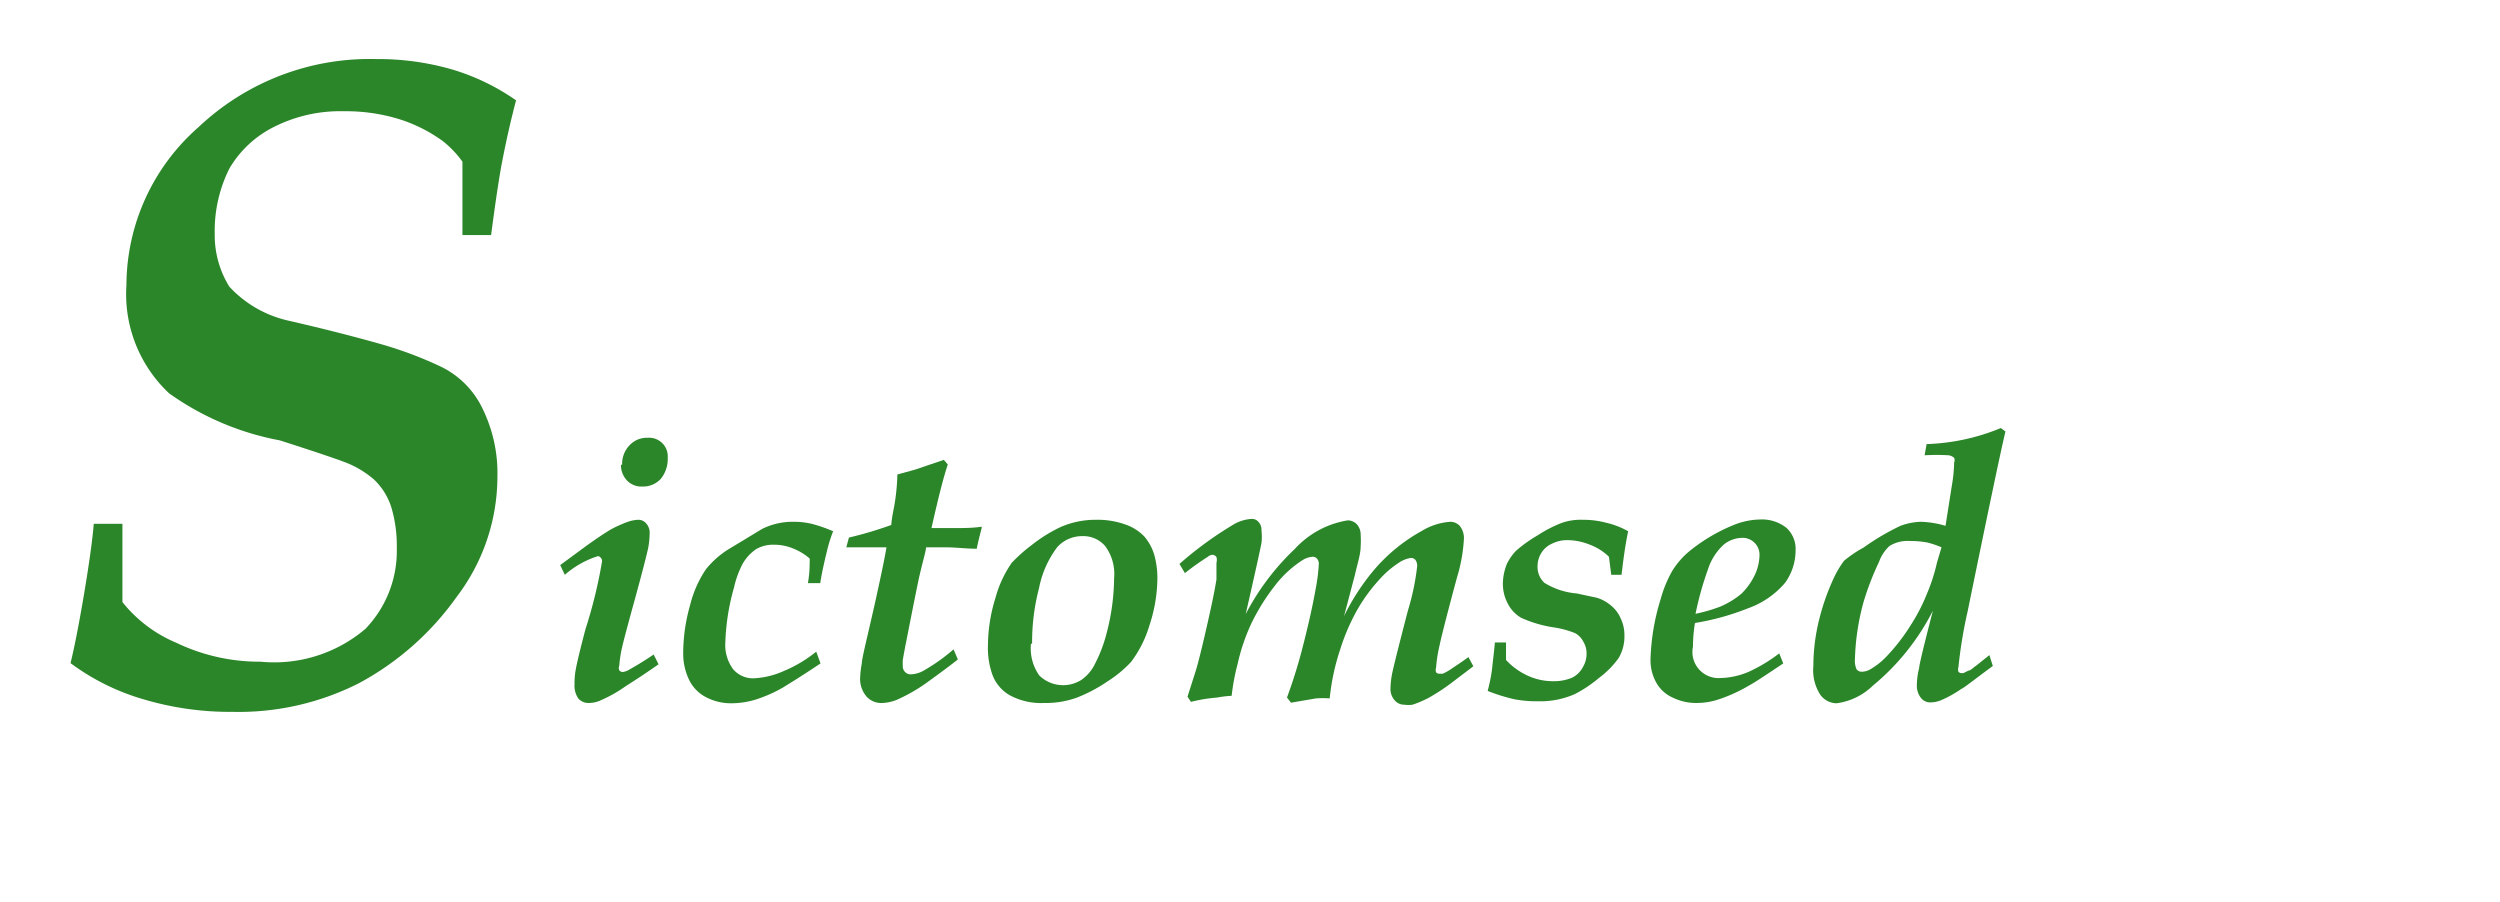 <svg id="Calque_1_Image" data-name="Calque 1 Image" xmlns="http://www.w3.org/2000/svg" viewBox="0 0 87.2 31.46"><defs><style>.cls-1{fill:#2b8629;}</style></defs><title>Plan de travail 1</title><path class="cls-1" d="M19.7,20.05l-.16-.34.87-.64c.44-.32.74-.51.89-.6a4.31,4.31,0,0,1,.66-.29,1.32,1.32,0,0,1,.31-.05.35.35,0,0,1,.27.13.47.47,0,0,1,.12.34,3,3,0,0,1-.05.51c-.06.27-.21.86-.46,1.77s-.41,1.5-.47,1.78a4.66,4.66,0,0,0-.08.56.21.21,0,0,0,0,.16.16.16,0,0,0,.12.06.6.6,0,0,0,.24-.09c.25-.14.53-.31.84-.52l.17.34c-.34.24-.71.49-1.14.76a4.79,4.79,0,0,1-.93.52,1,1,0,0,1-.37.07.46.46,0,0,1-.36-.16.79.79,0,0,1-.13-.5,2.62,2.62,0,0,1,.05-.55c.05-.26.16-.71.33-1.36A16.78,16.78,0,0,0,21,19.58a.17.17,0,0,0-.05-.13.12.12,0,0,0-.1-.05A3.22,3.22,0,0,0,19.7,20.05Zm2-3.84a.93.93,0,0,1,.26-.68.82.82,0,0,1,.63-.26.65.65,0,0,1,.7.7,1.09,1.09,0,0,1-.24.73.83.83,0,0,1-.63.27.7.7,0,0,1-.53-.19A.77.77,0,0,1,21.66,16.21Z"/><path class="cls-1" d="M28.47,22.73l.15.41c-.55.37-1,.65-1.31.84a4.78,4.78,0,0,1-.95.42,2.9,2.9,0,0,1-.83.13,1.87,1.87,0,0,1-.9-.21,1.33,1.33,0,0,1-.6-.62,2.11,2.11,0,0,1-.2-.92,6.13,6.13,0,0,1,.24-1.67,3.9,3.9,0,0,1,.55-1.25,3.14,3.14,0,0,1,.87-.75l1.09-.66a2.39,2.39,0,0,1,1.09-.25,2.73,2.73,0,0,1,.64.07,5.22,5.22,0,0,1,.75.26,5.12,5.12,0,0,0-.22.71c-.1.41-.18.77-.23,1.1h-.43a3.88,3.88,0,0,0,.06-.67,1.58,1.58,0,0,0,0-.19,2,2,0,0,0-.58-.35A1.72,1.72,0,0,0,27,19a1.19,1.19,0,0,0-.62.15,1.54,1.54,0,0,0-.49.54,3.46,3.46,0,0,0-.29.81,7.86,7.86,0,0,0-.3,1.9,1.42,1.42,0,0,0,.27.94.91.91,0,0,0,.71.32,2.9,2.9,0,0,0,1.07-.26A4.6,4.6,0,0,0,28.47,22.73Z"/><path class="cls-1" d="M33.26,22.65l.15.35c-.22.18-.56.43-1,.75a5.93,5.93,0,0,1-1.13.66,1.51,1.51,0,0,1-.5.11.69.69,0,0,1-.56-.23A.94.94,0,0,1,30,23.7a3.35,3.35,0,0,1,.06-.56c0-.18.2-.94.5-2.29.2-.91.32-1.5.36-1.76h-1.4l.09-.34a13,13,0,0,0,1.48-.44q0-.15.09-.6a7.22,7.22,0,0,0,.12-1.16l.62-.17,1-.34.14.16q-.21.61-.57,2.22h.65c.43,0,.8,0,1.1-.05l0,.05c-.09.35-.15.59-.17.72-.37,0-.74-.05-1.1-.05h-.67c0,.13-.12.5-.26,1.13,0,0-.14.67-.4,2-.08.4-.13.67-.15.8a1.28,1.28,0,0,0,0,.19.28.28,0,0,0,.08.23.27.27,0,0,0,.22.08,1,1,0,0,0,.48-.16A6.47,6.47,0,0,0,33.26,22.65Z"/><path class="cls-1" d="M34.46,22.5a5.66,5.66,0,0,1,.26-1.64,3.94,3.94,0,0,1,.57-1.23A5.58,5.58,0,0,1,36,19,5.19,5.19,0,0,1,37,18.38a3.05,3.05,0,0,1,1.24-.25,2.86,2.86,0,0,1,1,.16,1.66,1.66,0,0,1,.68.43,1.75,1.75,0,0,1,.34.63,3,3,0,0,1,.11.81,5.35,5.35,0,0,1-.28,1.66,4,4,0,0,1-.64,1.27,4.09,4.09,0,0,1-.81.67,5.34,5.34,0,0,1-1.07.57,3.19,3.19,0,0,1-1.15.19,2.29,2.29,0,0,1-1.2-.27,1.37,1.37,0,0,1-.61-.73A2.8,2.8,0,0,1,34.46,22.5Zm1.5-.05a1.64,1.64,0,0,0,.29,1.11,1.19,1.19,0,0,0,1.46.16,1.43,1.43,0,0,0,.48-.56,4.91,4.91,0,0,0,.41-1.08,7.75,7.75,0,0,0,.26-1.91,1.63,1.63,0,0,0-.31-1.12,1,1,0,0,0-.8-.35,1.17,1.17,0,0,0-.87.38,3.48,3.48,0,0,0-.64,1.44A7.43,7.43,0,0,0,36,22.45Z"/><path class="cls-1" d="M41.54,24.48l-.12-.18.3-.94c.08-.27.2-.75.36-1.45s.28-1.26.35-1.7c0-.27,0-.46,0-.58a.37.37,0,0,0,0-.2.19.19,0,0,0-.14-.08.3.3,0,0,0-.16.07,9.14,9.14,0,0,0-.8.57l-.19-.32A12.56,12.56,0,0,1,43,18.31a1.39,1.39,0,0,1,.66-.21.29.29,0,0,1,.24.11.39.39,0,0,1,.1.29,1.91,1.91,0,0,1,0,.44c-.05.26-.23,1.08-.55,2.48a8.58,8.58,0,0,1,1.71-2.27,3.19,3.19,0,0,1,1.85-1,.45.45,0,0,1,.32.14.54.54,0,0,1,.13.37,2.87,2.87,0,0,1,0,.39c0,.28-.11.6-.2,1l-.38,1.44a7.85,7.85,0,0,1,1.08-1.65,6,6,0,0,1,1.63-1.32,2.21,2.21,0,0,1,1-.32.44.44,0,0,1,.34.16.68.68,0,0,1,.13.46,5.61,5.61,0,0,1-.24,1.32c-.32,1.19-.53,2-.61,2.38a5,5,0,0,0-.12.77.25.25,0,0,0,0,.16.16.16,0,0,0,.11.05l.12,0a1.94,1.94,0,0,0,.36-.21c.31-.2.48-.33.54-.37l.17.32-.79.6a7.06,7.06,0,0,1-.75.49,3.63,3.63,0,0,1-.58.25,1.06,1.06,0,0,1-.29,0,.43.43,0,0,1-.33-.15.58.58,0,0,1-.15-.41,3,3,0,0,1,.06-.54c.06-.28.24-1,.55-2.19a8.6,8.6,0,0,0,.32-1.53.35.35,0,0,0-.06-.23.21.21,0,0,0-.15-.07,1,1,0,0,0-.43.17,3.35,3.35,0,0,0-.7.61,5.88,5.88,0,0,0-.69.93,7.09,7.09,0,0,0-.65,1.47,7.89,7.89,0,0,0-.37,1.72,3.43,3.43,0,0,0-.48,0l-.87.15-.14-.18a17.88,17.88,0,0,0,.54-1.73c.19-.74.35-1.43.46-2.06a6.32,6.32,0,0,0,.11-.86.27.27,0,0,0-.06-.19.18.18,0,0,0-.15-.07.77.77,0,0,0-.33.1,3.79,3.79,0,0,0-1,.92,7.23,7.23,0,0,0-.81,1.3,6.86,6.86,0,0,0-.48,1.41,7.61,7.61,0,0,0-.21,1.12,3.53,3.53,0,0,0-.5.06C42.08,24.36,41.79,24.42,41.54,24.48Z"/><path class="cls-1" d="M52.14,22.41h.39l0,.61a2.36,2.36,0,0,0,.72.53,2.09,2.09,0,0,0,.91.21,1.64,1.64,0,0,0,.67-.12.85.85,0,0,0,.38-.37.9.9,0,0,0,.13-.47.8.8,0,0,0-.12-.43.68.68,0,0,0-.29-.29,3.33,3.33,0,0,0-.69-.19,4.31,4.31,0,0,1-1.18-.34,1.2,1.2,0,0,1-.47-.5,1.47,1.47,0,0,1-.17-.69,1.89,1.89,0,0,1,.14-.69,1.81,1.81,0,0,1,.32-.46,4.86,4.86,0,0,1,.74-.53,4.65,4.65,0,0,1,.85-.44,2,2,0,0,1,.73-.11,3.1,3.1,0,0,1,.81.1,2.86,2.86,0,0,1,.78.3c-.08.38-.16.89-.23,1.52H56.2l-.08-.63a1.91,1.91,0,0,0-.69-.43,2.1,2.1,0,0,0-.76-.15,1.18,1.18,0,0,0-.53.12.83.83,0,0,0-.38.33.87.87,0,0,0-.13.46.75.75,0,0,0,.24.58A2.55,2.55,0,0,0,55,20.7l.7.15a1.37,1.37,0,0,1,.49.27,1.17,1.17,0,0,1,.34.45,1.35,1.35,0,0,1,.13.6,1.48,1.48,0,0,1-.2.78,3.1,3.1,0,0,1-.68.69,4.49,4.49,0,0,1-.85.57,3,3,0,0,1-1.3.25,4.14,4.14,0,0,1-.81-.07,6.45,6.45,0,0,1-.93-.29,6.25,6.25,0,0,0,.15-.74C52.09,22.9,52.13,22.58,52.14,22.41Z"/><path class="cls-1" d="M62.06,22.79l.14.35c-.6.4-1,.67-1.21.78a5.41,5.41,0,0,1-1,.46,2.45,2.45,0,0,1-.8.14,1.86,1.86,0,0,1-.85-.19,1.22,1.22,0,0,1-.58-.54,1.6,1.6,0,0,1-.19-.8,7.76,7.76,0,0,1,.35-2.08,4.28,4.28,0,0,1,.41-1,2.81,2.81,0,0,1,.64-.72,6.08,6.08,0,0,1,1.53-.89,2.56,2.56,0,0,1,.89-.18,1.37,1.37,0,0,1,.92.29,1,1,0,0,1,.32.79,1.94,1.94,0,0,1-.36,1.12,3,3,0,0,1-1.28.89,8.81,8.81,0,0,1-1.87.52,5.34,5.34,0,0,0-.07.83A.91.91,0,0,0,60,23.65a2.65,2.65,0,0,0,1-.22A5.51,5.51,0,0,0,62.06,22.79Zm-2.92-1.38a5.74,5.74,0,0,0,.86-.25,3,3,0,0,0,.74-.45,2.31,2.31,0,0,0,.45-.62,1.68,1.68,0,0,0,.18-.69.59.59,0,0,0-.61-.64,1.06,1.06,0,0,0-.63.23,2,2,0,0,0-.56.88A11.1,11.1,0,0,0,59.14,21.41Z"/><path class="cls-1" d="M69.39,22.85l.12.38c-.67.49-1,.76-1.1.8a4,4,0,0,1-.72.4,1,1,0,0,1-.36.07.41.41,0,0,1-.33-.16.69.69,0,0,1-.14-.45,2.53,2.53,0,0,1,.08-.59q0-.15.48-2a8.22,8.22,0,0,1-2.1,2.62,2.23,2.23,0,0,1-1.26.61.71.71,0,0,1-.57-.3,1.58,1.58,0,0,1-.24-1,6.76,6.76,0,0,1,.2-1.61,8,8,0,0,1,.49-1.41,3.49,3.49,0,0,1,.38-.65A4.16,4.16,0,0,1,65,19.1a8.39,8.39,0,0,1,1.29-.76A2.22,2.22,0,0,1,67,18.2a3.39,3.39,0,0,1,.86.14l.22-1.4a5.11,5.11,0,0,0,.08-.8.23.23,0,0,0,0-.17.34.34,0,0,0-.2-.09,7.53,7.53,0,0,0-.83,0l.07-.39a7.38,7.38,0,0,0,2.59-.56l.16.12q-.24,1-1.32,6.28a16,16,0,0,0-.32,1.94.25.25,0,0,0,0,.16.14.14,0,0,0,.1.05h.07l.18-.09c.08,0,.17-.11.28-.18Zm-1.67-3.76a3,3,0,0,0-.51-.17,3.25,3.25,0,0,0-.59-.05,1.22,1.22,0,0,0-.71.17,1.39,1.39,0,0,0-.37.56A9.64,9.64,0,0,0,65,21a8.35,8.35,0,0,0-.3,2,.7.7,0,0,0,.06.35.23.23,0,0,0,.17.08.61.61,0,0,0,.28-.07,2.47,2.47,0,0,0,.58-.45,6.81,6.81,0,0,0,.86-1.11,6.42,6.42,0,0,0,.57-1.11,6.29,6.29,0,0,0,.34-1.06Z"/><path class="cls-1" d="M2.46,23.13c.11-.44.27-1.22.46-2.34s.31-2,.35-2.52h1l0,1.78c0,.22,0,.54,0,.95a4.74,4.74,0,0,0,1.88,1.42,6.7,6.7,0,0,0,2.94.66,4.91,4.91,0,0,0,3.65-1.14,3.91,3.91,0,0,0,1.1-2.81,4.72,4.72,0,0,0-.18-1.4,2.29,2.29,0,0,0-.61-1A3.38,3.38,0,0,0,12,16.11c-.43-.16-1.18-.41-2.24-.75A9.7,9.7,0,0,1,5.9,13.72,4.74,4.74,0,0,1,4.41,9.94,7.35,7.35,0,0,1,6.93,4.43a8.69,8.69,0,0,1,6.19-2.37,9.31,9.31,0,0,1,2.64.36A7.72,7.72,0,0,1,18,3.5c-.2.76-.35,1.45-.47,2.06s-.25,1.49-.4,2.64h-1c0-.41,0-.78,0-1.09q0-.19,0-1.47a3.51,3.51,0,0,0-.7-.73A5.3,5.3,0,0,0,14,4.18a6.31,6.31,0,0,0-2-.3,5.13,5.13,0,0,0-2.43.54A3.73,3.73,0,0,0,8,5.88a4.86,4.86,0,0,0-.51,2.28A3.4,3.4,0,0,0,8,10a4,4,0,0,0,2,1.17c1.35.31,2.43.59,3.24.82a13.52,13.52,0,0,1,2.14.8,3.11,3.11,0,0,1,1.45,1.46,5.11,5.11,0,0,1,.52,2.37,6.93,6.93,0,0,1-1.43,4.21,9.94,9.94,0,0,1-3.4,3,9.28,9.28,0,0,1-4.4,1A10.6,10.6,0,0,1,5,24.39,8,8,0,0,1,2.46,23.13Z"/></svg>